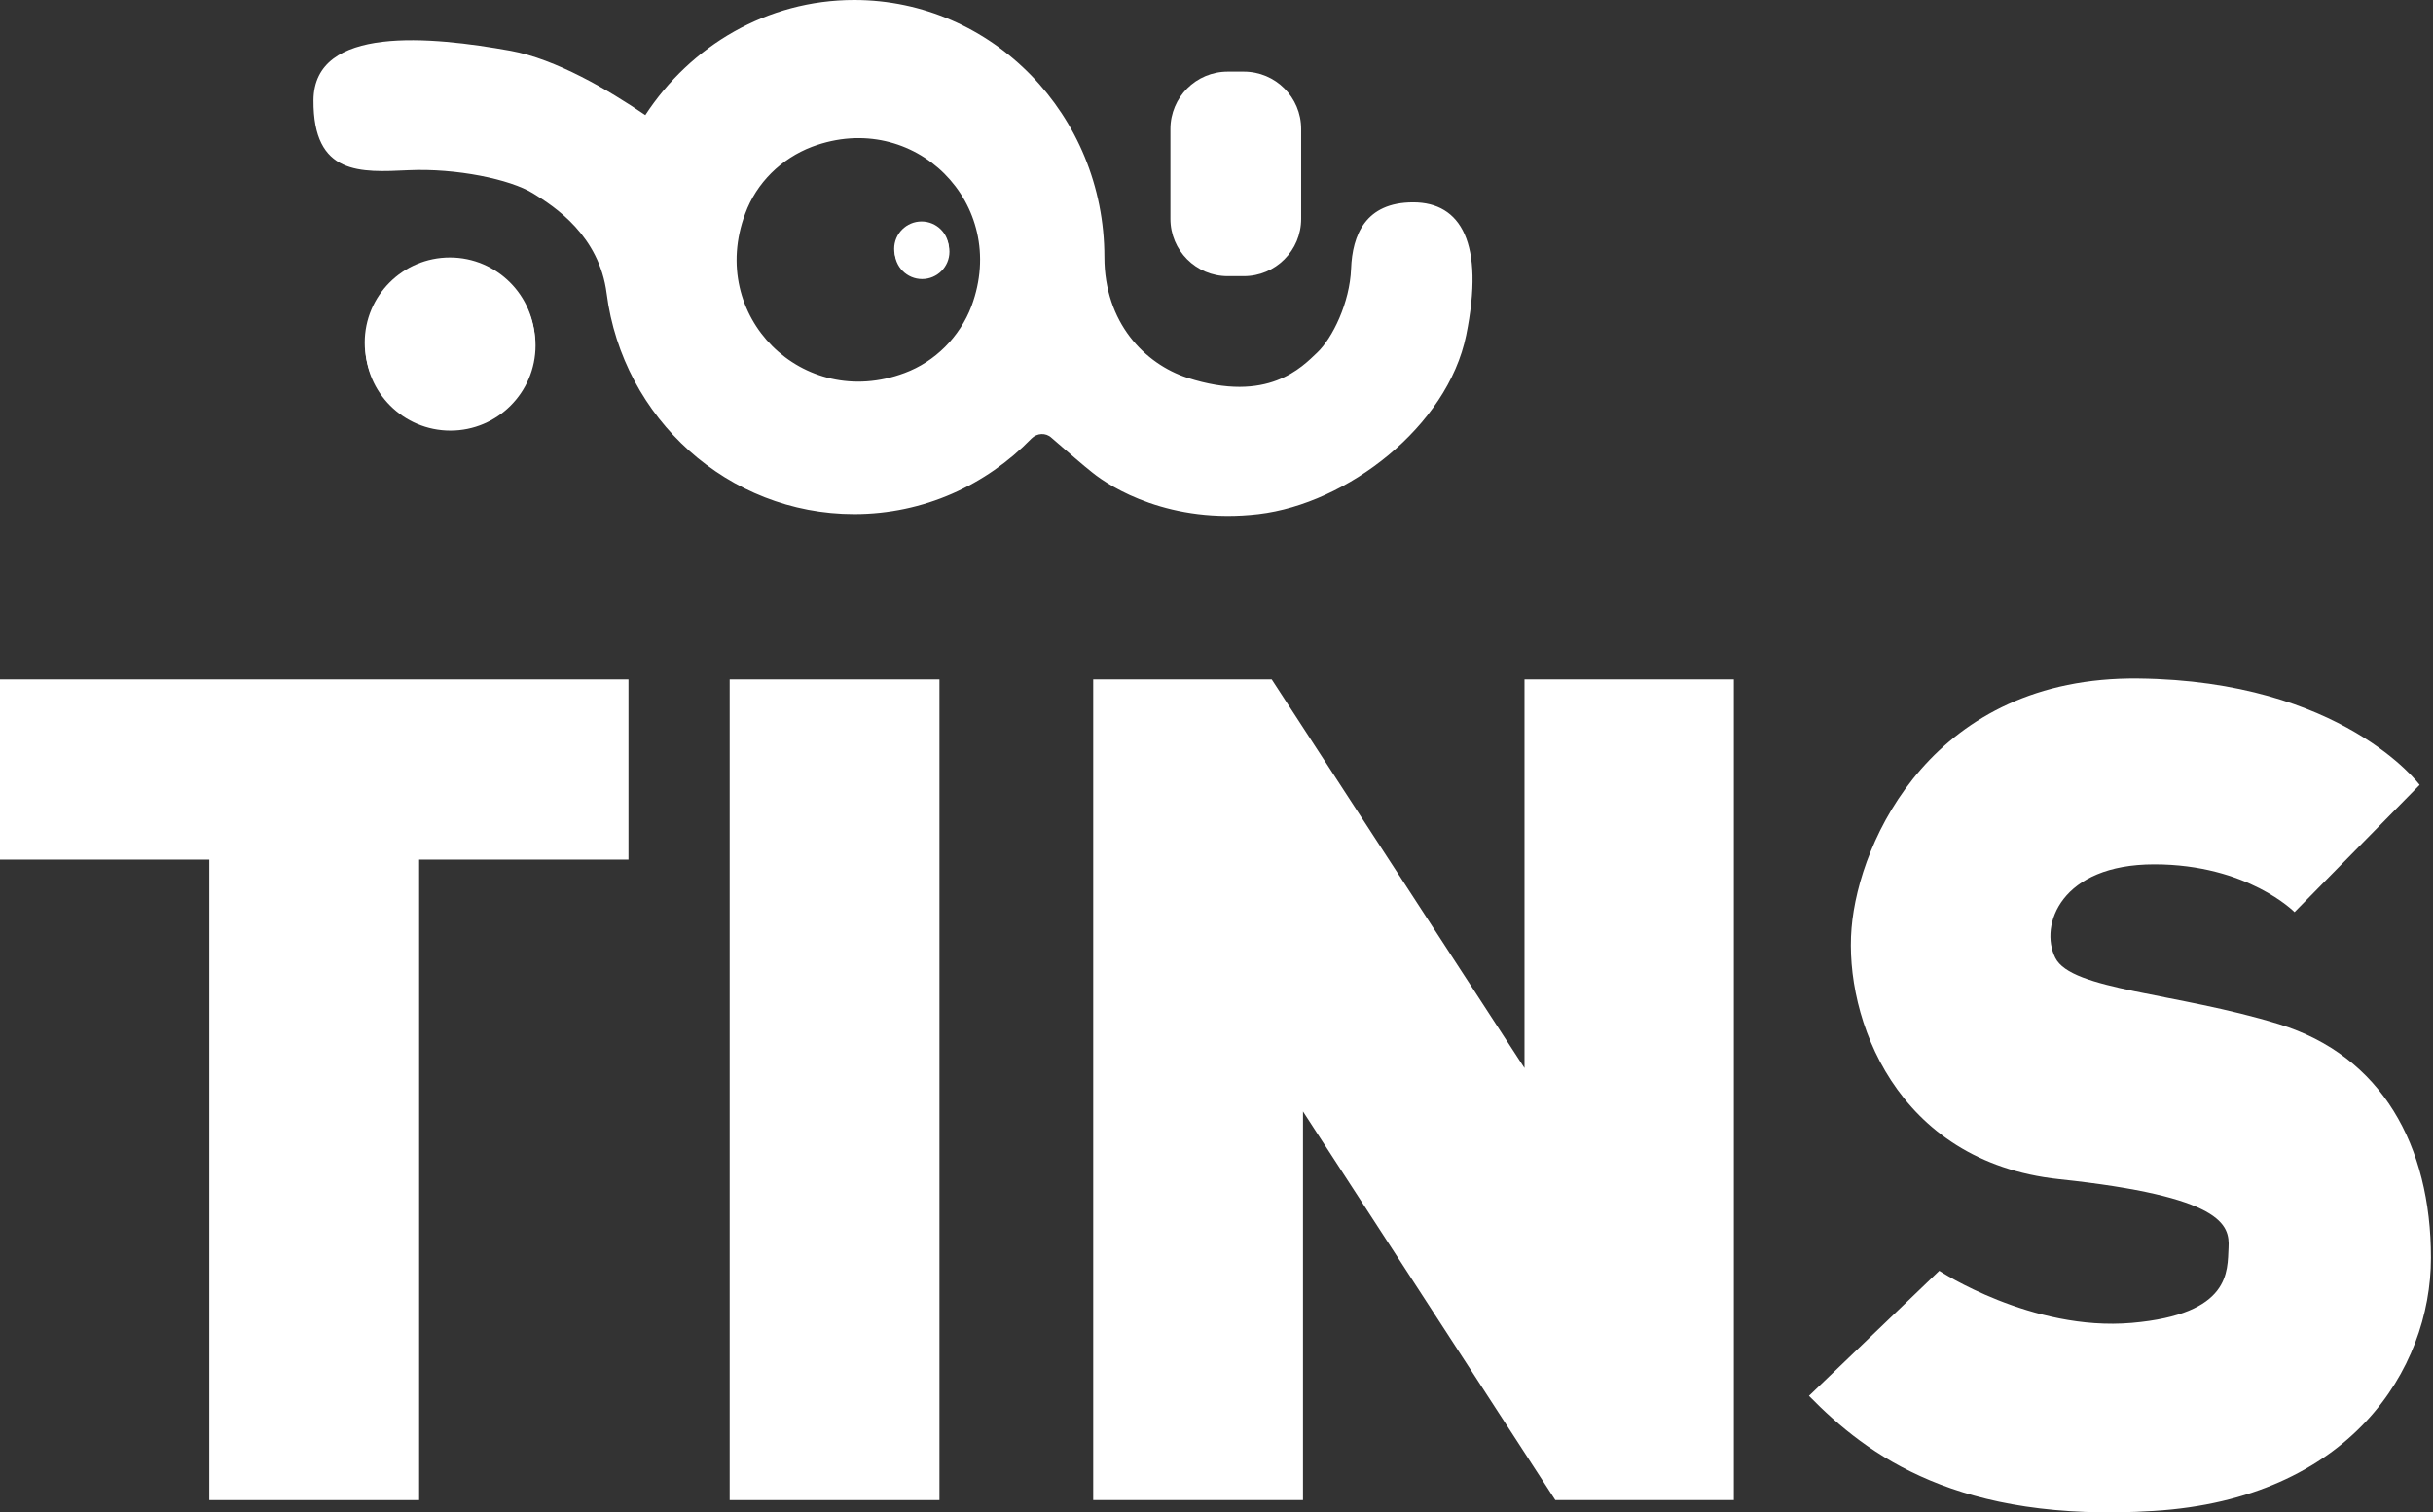 <svg xmlns="http://www.w3.org/2000/svg" fill="none" viewBox="0 0 846 526" height="526" width="846">
<rect x="0" y="0" width="846" height="526" fill="#333333" stroke="none"/>
<path fill="white" d="M156.421 148.764C172.769 148.764 186.022 135.512 186.022 119.163C186.022 102.815 172.769 89.562 156.421 89.562C140.073 89.562 126.82 102.815 126.82 119.163C126.82 135.512 140.073 148.764 156.421 148.764Z"></path>
<path fill="white" d="M320.433 96.053C325.687 96.053 329.947 91.793 329.947 86.538C329.947 81.283 325.687 77.023 320.433 77.023C315.178 77.023 310.918 81.283 310.918 86.538C310.918 91.793 315.178 96.053 320.433 96.053Z"></path>
<path fill="white" d="M432.5 96.047H426.912C415.887 96.047 406.977 87.136 406.977 76.112V44.849C406.977 33.825 415.887 24.914 426.912 24.914H432.5C443.525 24.914 452.435 33.825 452.435 44.849V76.112C452.435 87.136 443.525 96.047 432.5 96.047Z"></path>
<path fill="white" d="M491.396 70.378C474.783 70.378 470.253 81.704 469.8 93.484C469.347 105.264 463.306 117.648 458.02 122.632C452.734 127.616 440.954 140.453 412.863 131.392C398.063 126.559 384.017 112.212 384.017 89.407C384.017 40.022 345.053 0 297.027 0C266.671 0 240.091 16.009 224.384 40.022C211.547 31.262 193.273 20.539 177.566 17.67C149.929 12.686 109.152 8.608 109.001 34.887C108.85 61.165 125.463 59.957 142.075 59.202C158.688 58.447 177.415 62.373 185.269 67.206C192.971 71.888 208.375 82.007 210.943 102.093C216.531 145.588 253.23 178.814 297.027 178.814C321.191 178.814 342.939 168.695 358.645 152.535C360.609 150.572 363.629 150.421 365.592 152.233C371.331 157.217 377.07 162.201 379.789 164.315C386.283 169.601 406.973 182.438 437.631 178.814C468.289 175.189 503.327 148.458 509.821 116.591C516.315 84.574 508.009 70.378 491.396 70.378ZM314.546 129.73C279.055 143.021 245.83 109.946 259.12 74.304C263.046 63.581 271.655 55.124 282.378 51.046C317.869 37.756 351.094 70.831 337.804 106.473C333.726 117.195 325.118 125.804 314.546 129.73Z"></path>
<path fill="white" d="M218.533 236.297H0V298.972H72.794V521.734H145.739V298.972H218.533V236.297Z"></path>
<path fill="white" d="M326.664 236.297H253.719V521.734H326.664V236.297Z"></path>
<path fill="white" d="M602.891 236.297H530.097V371.464L442.2 236.297H380.129V521.734H453.074V386.567L540.819 521.734H602.891V236.297Z"></path>
<path fill="white" d="M629.016 485.477L674.323 441.982C674.323 441.982 706.491 463.126 741.227 460.105C775.963 457.085 774.453 441.982 774.906 433.978C775.359 425.973 772.942 416.157 716.006 410.116C659.07 404.075 641.249 353.784 643.816 322.823C646.383 291.863 672.511 235.229 743.493 235.984C814.474 236.739 841.357 272.985 841.357 272.985L797.861 317.235C797.861 317.235 781.551 300.623 749.08 300.623C716.61 300.623 709.059 321.766 714.647 333.093C720.235 344.42 756.632 345.175 792.425 356.2C828.218 367.225 845.283 398.487 845.283 437.451C845.283 476.416 816.891 521.27 748.929 525.499C680.968 529.728 649.404 506.319 629.016 485.477Z"></path>
<path fill="white" d="M156.613 149.756C172.961 149.756 186.214 136.504 186.214 120.156C186.214 103.807 172.961 90.555 156.613 90.555C140.264 90.555 127.012 103.807 127.012 120.156C127.012 136.504 140.264 149.756 156.613 149.756Z"></path>
<path fill="white" d="M320.628 97.053C325.883 97.053 330.142 92.793 330.142 87.538C330.142 82.283 325.883 78.023 320.628 78.023C315.373 78.023 311.113 82.283 311.113 87.538C311.113 92.793 315.373 97.053 320.628 97.053Z"></path>
</svg>
